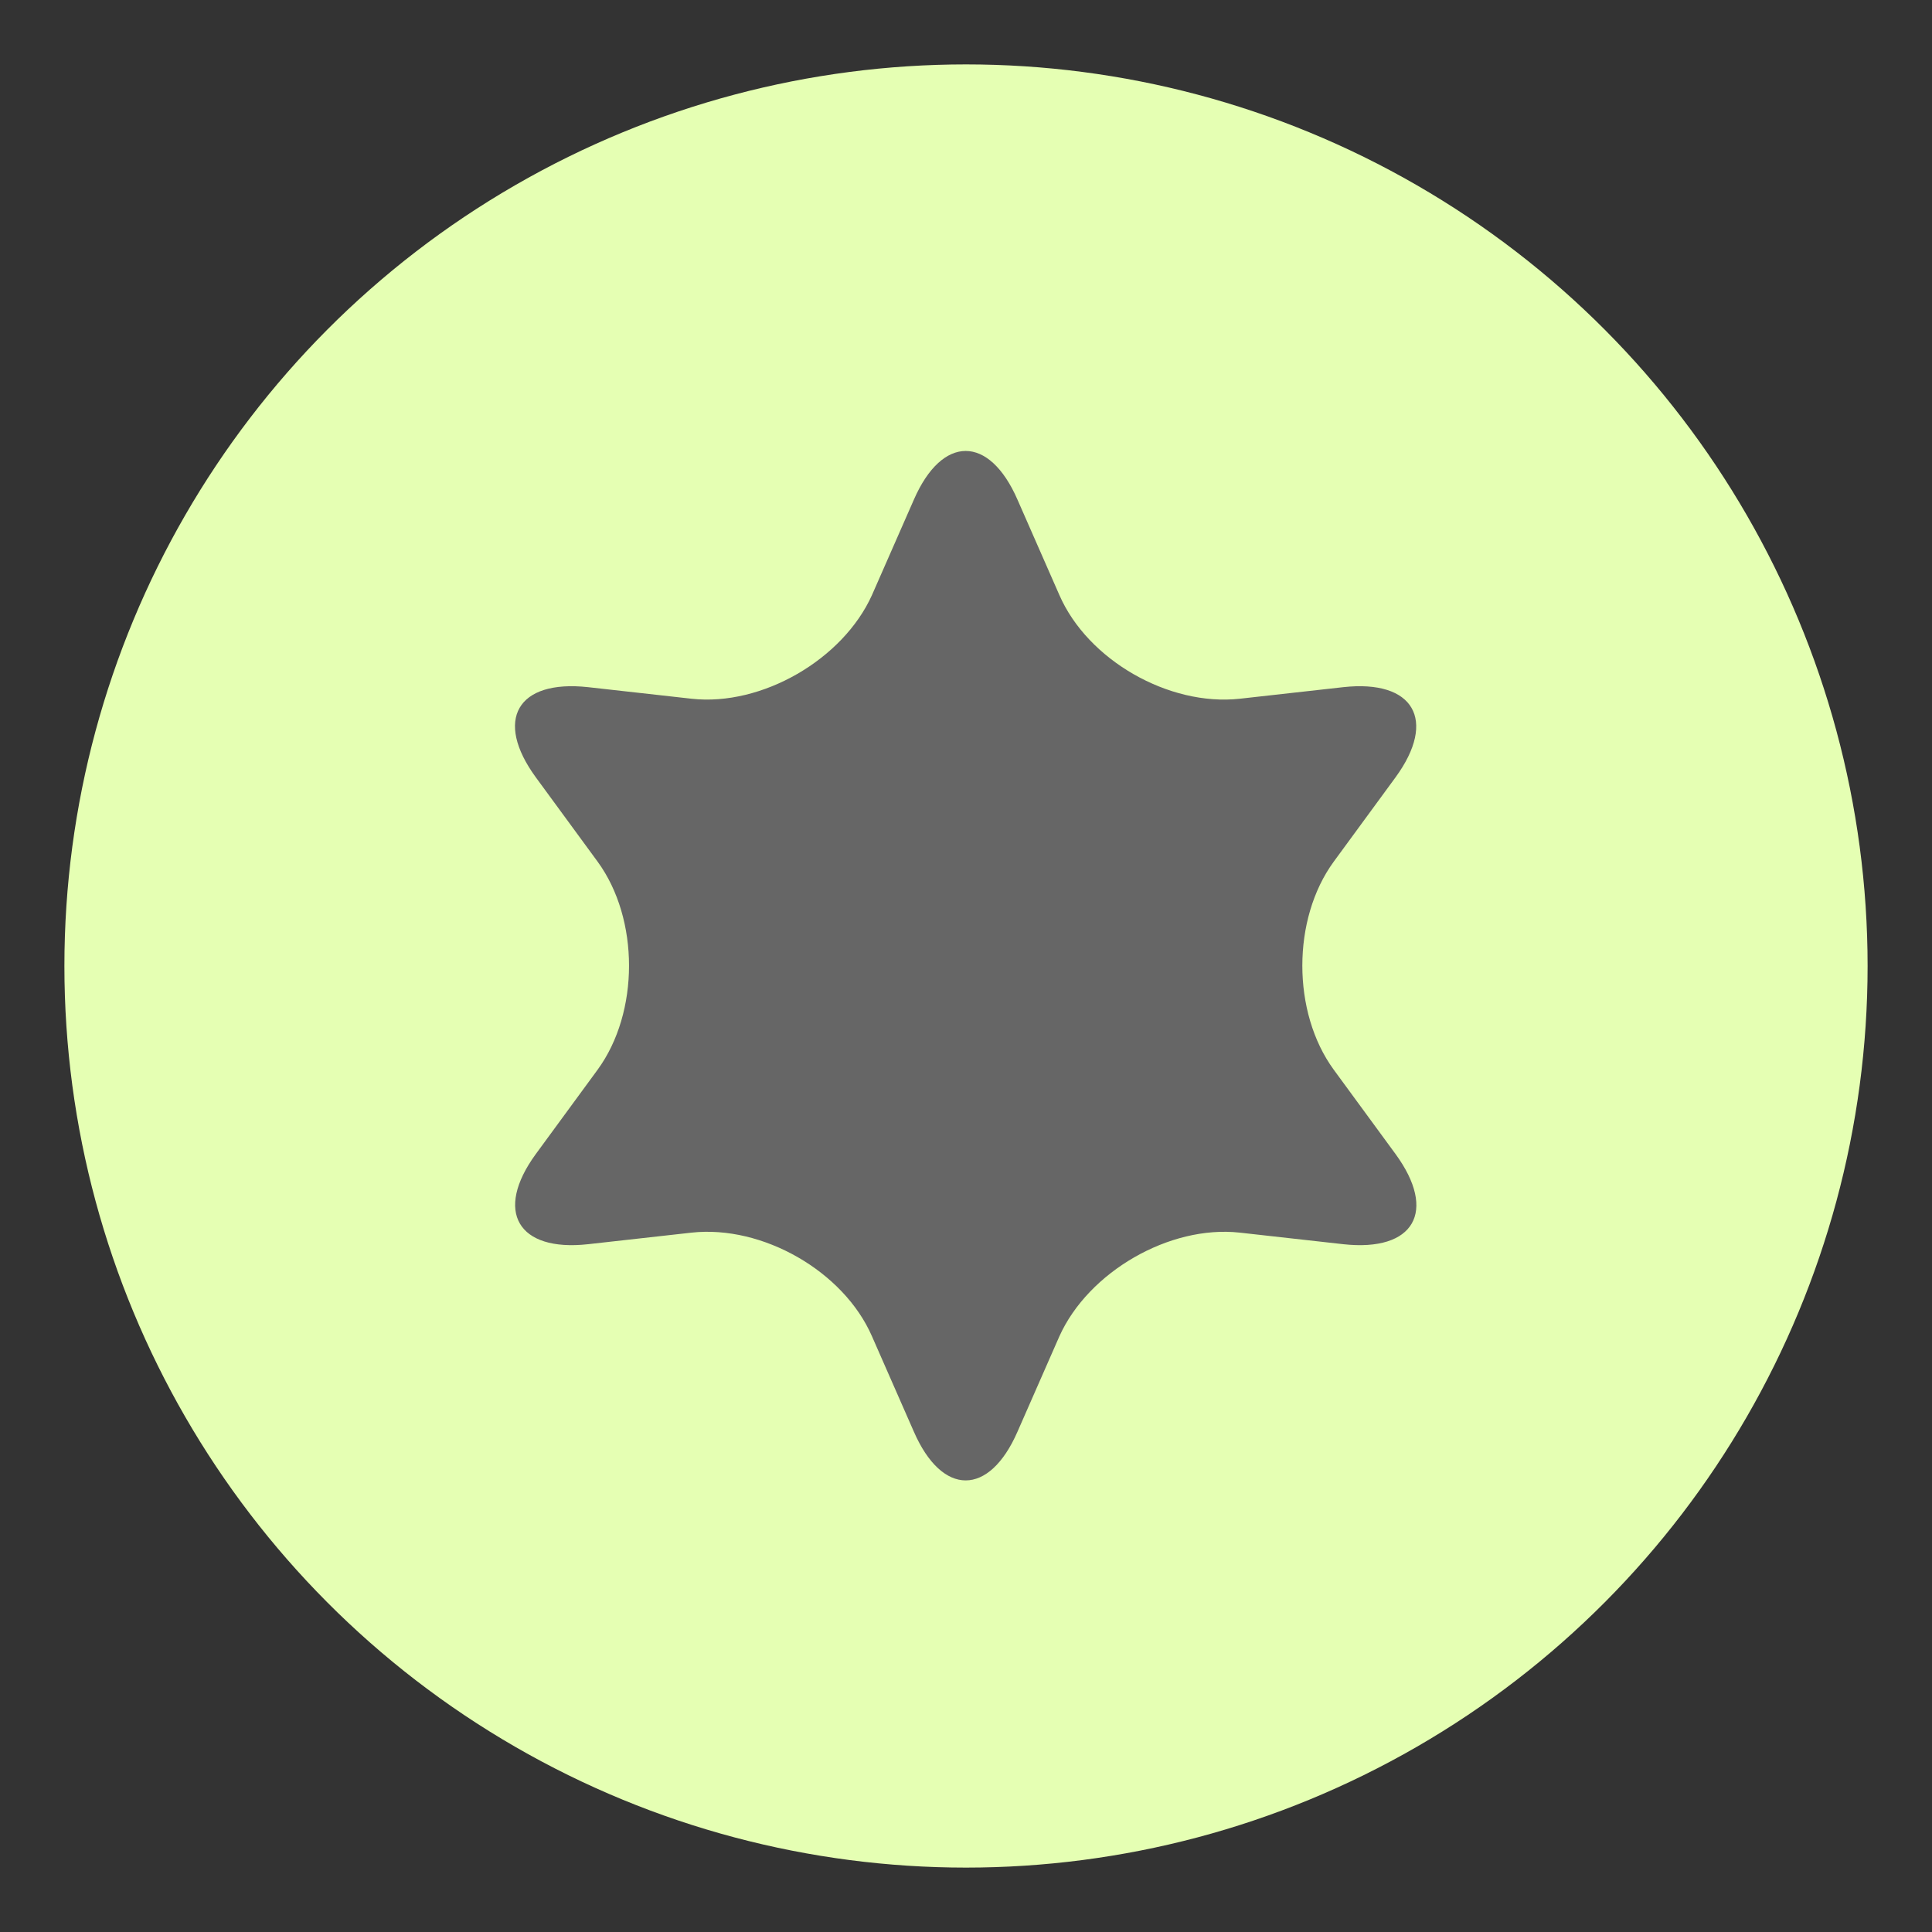 <?xml version="1.0" encoding="UTF-8"?>
<!-- Generator: Adobe Illustrator 27.0.0, SVG Export Plug-In . SVG Version: 6.00 Build 0)  -->
<svg xmlns="http://www.w3.org/2000/svg" xmlns:xlink="http://www.w3.org/1999/xlink" version="1.1" x="0px" y="0px" viewBox="0 0 300 300" style="enable-background:new 0 0 300 300;" xml:space="preserve">
<rect x="0" y="0" width="300" height="300" fill="#333333" stroke="none"/>
<style type="text/css">
	.st0{fill:#E5FFB3;}
	.st1{fill:#666666;}
	.st2{display:none;}
	.st3{display:inline;}
</style>
<g id="Calque_1">
	<circle class="st0" cx="150" cy="150" r="140"></circle>
</g>
<g id="Calque_2">
	<g>
		<path class="st1" d="M141.9,77.6c4.4-10.1,11.7-10.1,16.1,0l6.5,14.8c4.4,10.1,17,17.3,28,16.1l16.1-1.8c10.9-1.2,14.6,5.1,8.1,14    l-9.6,13.1c-6.5,8.9-6.5,23.4,0,32.3l9.6,13.1c6.5,8.9,2.9,15.2-8.1,14l-16.1-1.8c-10.9-1.2-23.5,6.1-28,16.1l-6.5,14.8    c-4.4,10.1-11.7,10.1-16.1,0l-6.5-14.8c-4.4-10.1-17-17.3-28-16.1l-16.1,1.8c-10.9,1.2-14.6-5.1-8.1-14l9.6-13.1    c6.5-8.9,6.5-23.4,0-32.3l-9.6-13.1c-6.5-8.9-2.9-15.2,8.1-14l16.1,1.8c10.9,1.2,23.5-6.1,28-16.1L141.9,77.6z"></path>
	</g>
</g>
<g id="Calque_3" class="st2">
	<g class="st3">
		<path class="st1" d="M228.5,208.5c0,11-9,20-20,20H91.5c-11,0-20-9-20-20V91.5c0-11,9-20,20-20h117.1c11,0,20,9,20,20V208.5z"></path>
	</g>
</g>
<g id="Calque_4" class="st2">
	<g class="st3">
		<path class="st1" d="M219.4,200c4.8-2.8,8.7-9.5,8.7-15V115c0-5.5-3.9-12.2-8.7-15l-60.7-35c-4.8-2.8-12.6-2.8-17.3,0l-60.7,35    c-4.8,2.8-8.7,9.5-8.7,15V185c0,5.5,3.9,12.2,8.7,15l60.7,35c4.8,2.8,12.6,2.8,17.3,0L219.4,200z"></path>
	</g>
</g>
</svg>
